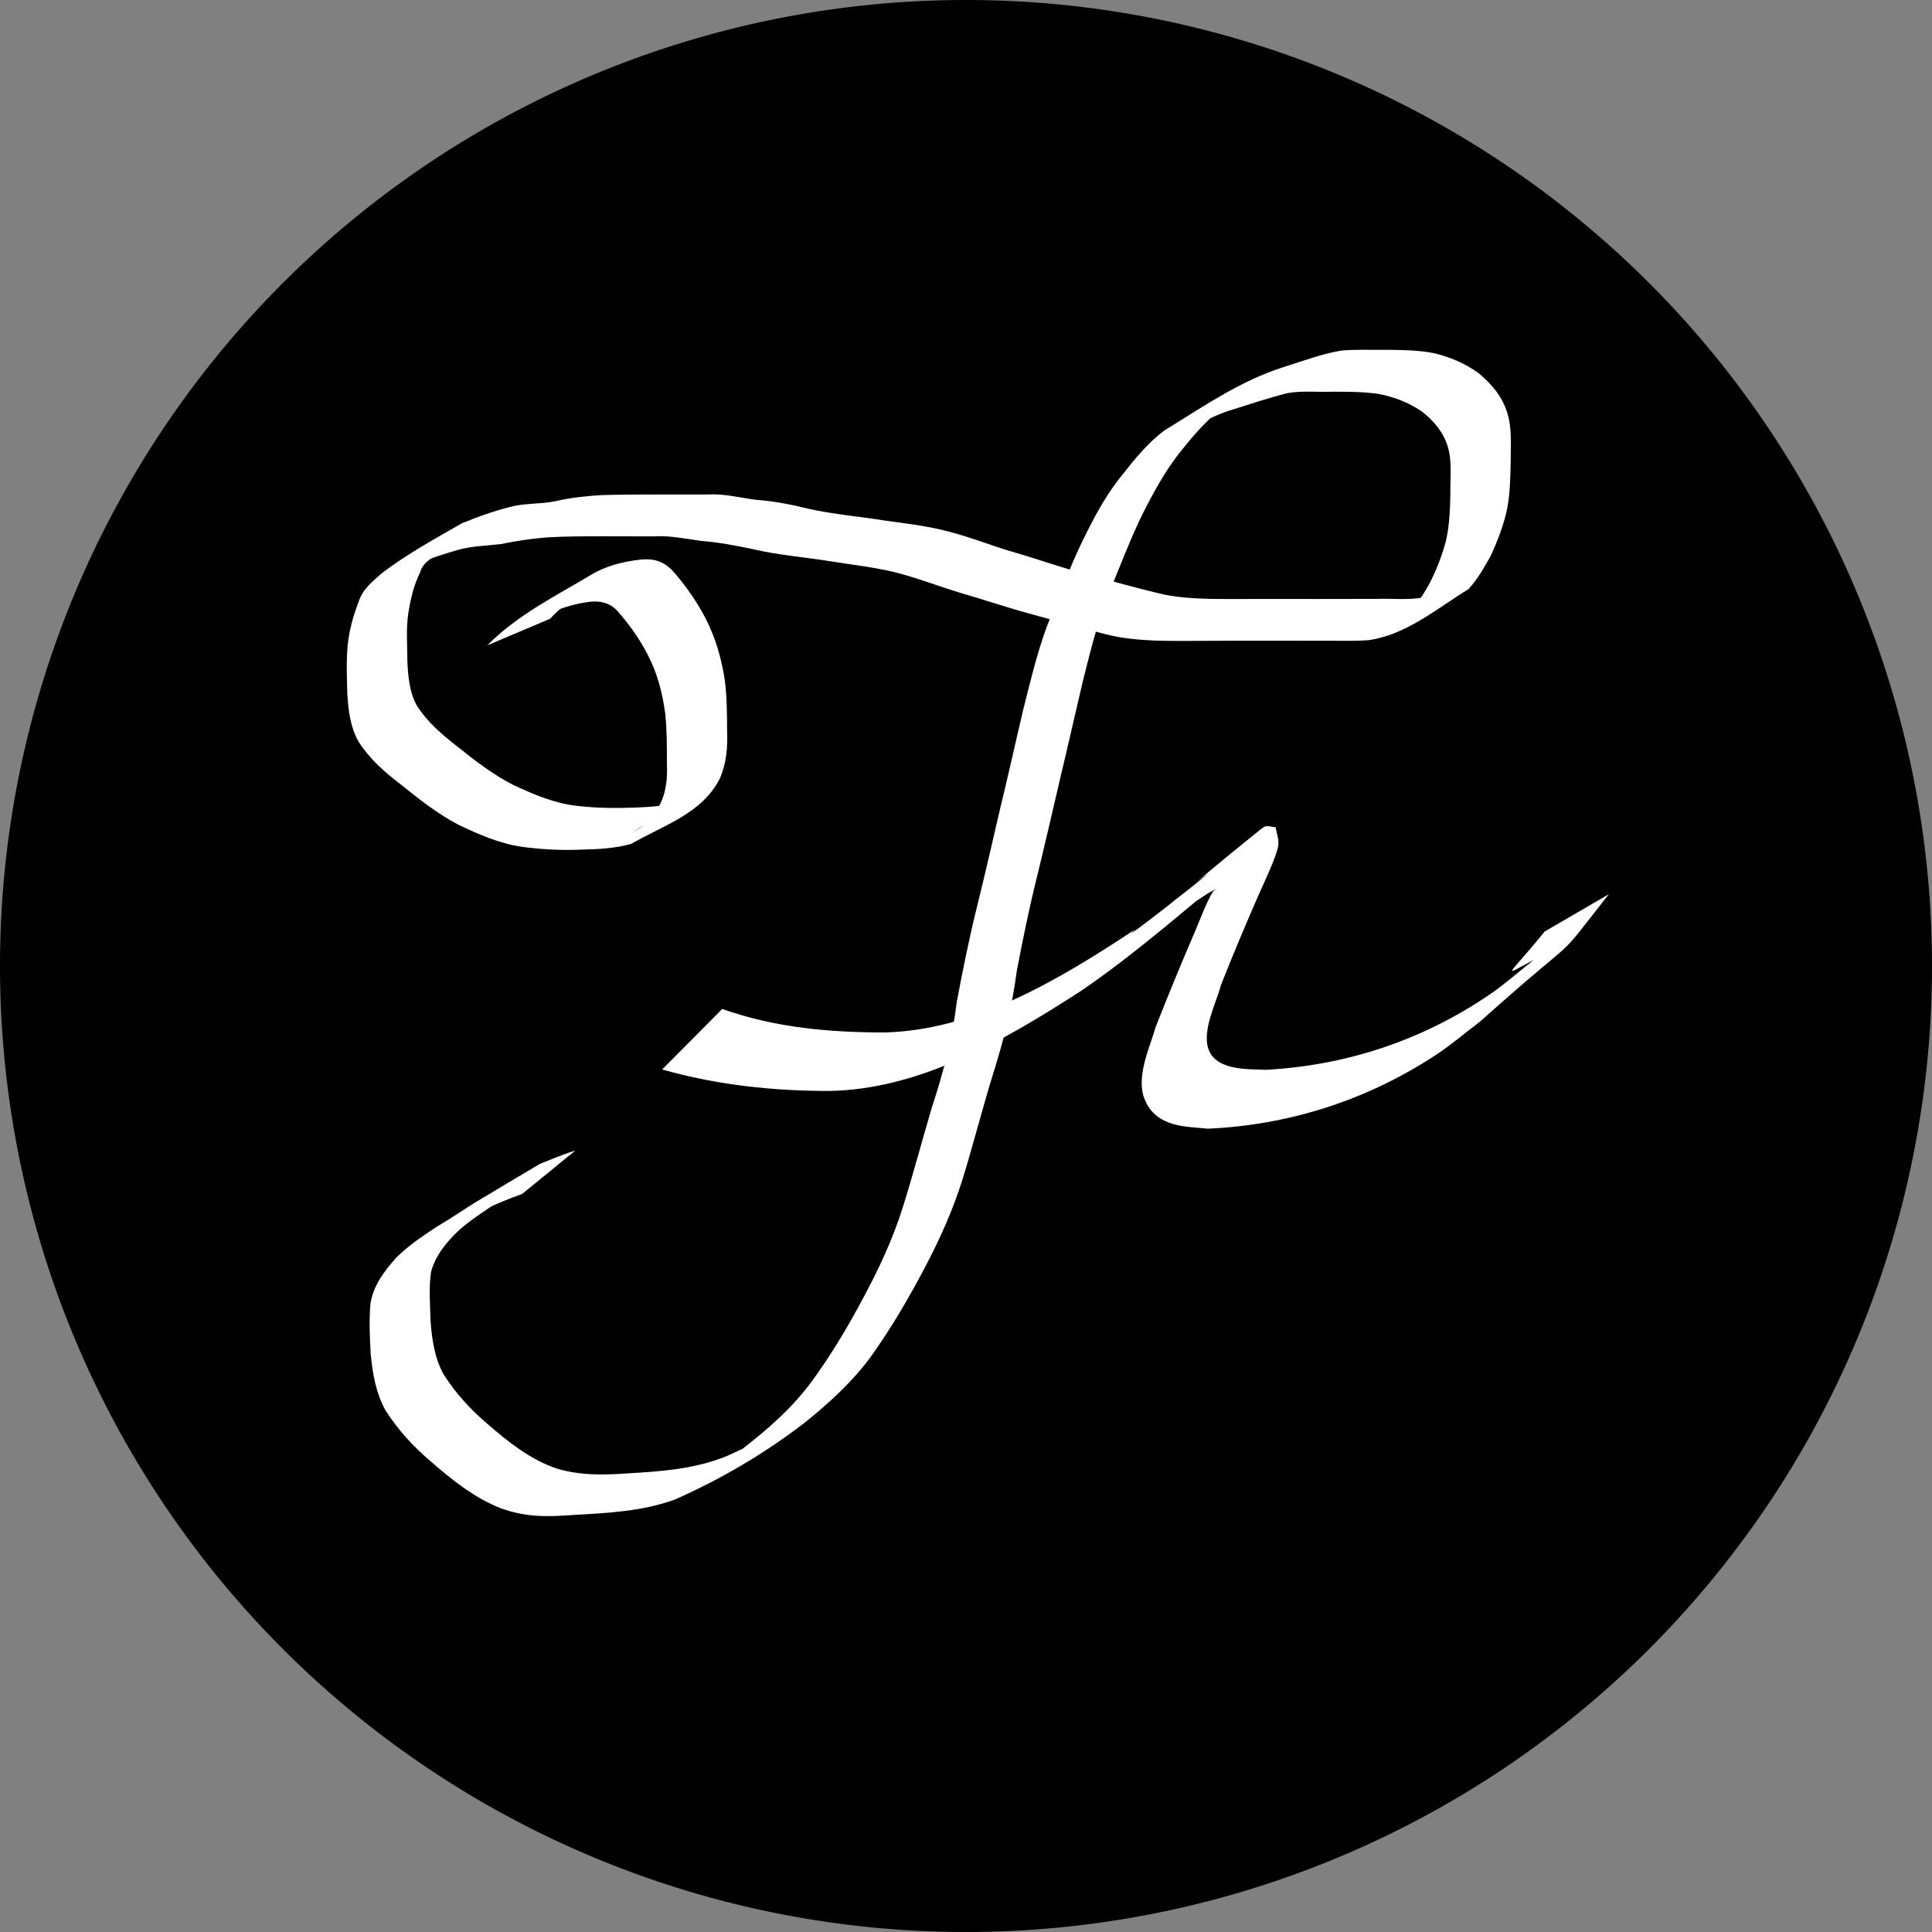 <?xml version="1.0" encoding="UTF-8" standalone="no"?>
<!-- Created with Inkscape (http://www.inkscape.org/) -->

<svg
   xmlns:dc="http://purl.org/dc/elements/1.1/"
   xmlns:cc="http://creativecommons.org/ns#"
   xmlns:rdf="http://www.w3.org/1999/02/22-rdf-syntax-ns#"
   xmlns:svg="http://www.w3.org/2000/svg"
   xmlns="http://www.w3.org/2000/svg"
   xmlns:sodipodi="http://sodipodi.sourceforge.net/DTD/sodipodi-0.dtd"
   xmlns:inkscape="http://www.inkscape.org/namespaces/inkscape"
   width="472.751"
   height="472.751"
   id="svg2"
   version="1.1"
   inkscape:version="0.92.3 (2405546, 2018-03-11)"
   sodipodi:docname="f.svg">
  <rect width="100%" height="100%" fill="#808080" stroke="none"/>
  <defs
     id="defs4" />
  <sodipodi:namedview
     id="base"
     pagecolor="#ffffff"
     bordercolor="#666666"
     borderopacity="1.0"
     inkscape:pageopacity="0.0"
     inkscape:pageshadow="2"
     inkscape:zoom="1.5182767"
     inkscape:cx="158.9352"
     inkscape:cy="292.43681"
     inkscape:document-units="px"
     inkscape:current-layer="layer1"
     showgrid="false"
     inkscape:window-width="2560"
     inkscape:window-height="1384"
     inkscape:window-x="0"
     inkscape:window-y="0"
     inkscape:window-maximized="1" />
  <g
     inkscape:label="Layer 1"
     inkscape:groupmode="layer"
     id="layer1"
     transform="translate(-179.807,-294.748)">
    <path
       sodipodi:type="arc"
       style="fill:#ffffff"
       id="path2987"
       sodipodi:cx="511.13718"
       sodipodi:cy="578.60065"
       sodipodi:rx="34.345188"
       sodipodi:ry="21.213203"
       d="m 545.482,578.601 a 34.345,21.213 0 0 1 -34.266,21.213 34.345,21.213 0 0 1 -34.424,-21.115 34.345,21.213 0 0 1 34.106,-21.311 34.345,21.213 0 0 1 34.583,21.016"
       sodipodi:start="0"
       sodipodi:end="6.2739143"
       sodipodi:open="true" />
    <path
       sodipodi:type="arc"
       style="fill:#000000"
       id="path2989"
       sodipodi:cx="398.00009"
       sodipodi:cy="510.92041"
       sodipodi:rx="236.3757"
       sodipodi:ry="236.3757"
       d="M 634.376,510.92 A 236.376,236.376 0 0 1 398.548,747.295 236.376,236.376 0 0 1 161.627,512.016 236.376,236.376 0 0 1 396.357,274.55 236.376,236.376 0 0 1 634.366,508.729"
       sodipodi:start="0"
       sodipodi:end="6.2739143"
       sodipodi:open="true"
       transform="translate(18.183,20.203)" />
    <path
       style="fill:#ffffff"
       id="path3103"
       d="m 299.037,452.669 c 7.41,-7.476 16.408,-11.883 25.352,-17.23 3.616,-2.206 7.601,-3.197 11.704,-3.707 3.871,-0.483 6.35,0.365 8.932,3.377 2.876,3.423 5.419,7.033 7.485,11.056 2.409,4.681 3.837,9.739 4.649,14.968 0.535,4.117 0.549,8.28 0.562,12.428 0.175,4.015 -0.154,7.915 -1.734,11.594 -4.271,8.677 -14.014,11.609 -21.695,16.074 -4.044,1.156 -8.245,1.318 -12.409,1.422 -4.761,0.216 -9.464,-0.054 -14.185,-0.668 -5.571,-0.771 -10.67,-3.015 -15.741,-5.434 -5.054,-2.663 -9.622,-6.245 -14.095,-9.858 -3.956,-3.02 -7.574,-6.186 -10.319,-10.477 -2.024,-3.561 -2.493,-7.624 -2.752,-11.681 -0.099,-3.972 -0.276,-7.964 0.088,-11.924 0.374,-3.675 1.386,-7.193 2.679,-10.612 1.015,-3.17 3.454,-4.983 5.759,-7.055 6.078,-4.608 12.697,-8.238 19.289,-12.021 0.873,-0.501 1.892,-0.671 2.776,-1.151 3.007,-1.159 6.093,-2.172 9.21,-2.979 3.613,-0.968 7.377,-0.644 11.009,-1.377 3.695,-0.878 7.457,-1.279 11.231,-1.507 4.609,-0.161 9.221,-0.146 13.832,-0.156 4.084,-0.005 8.168,-0.004 12.252,-0.003 3.981,-0.266 7.853,0.773 11.782,1.287 4.437,0.307 8.818,1.184 13.144,2.247 6.081,1.345 12.277,1.842 18.413,2.836 5.283,0.716 10.553,1.335 15.727,2.708 5.32,1.369 10.438,3.447 15.713,4.984 6.137,1.76 12.146,3.972 18.334,5.53 5.839,1.614 11.681,3.235 17.566,4.653 4.032,0.954 8.158,1.187 12.274,1.296 3.783,0.062 7.566,0.024 11.349,0.028 5.141,0.018 10.282,-9e-4 15.423,0.003 4.637,-0.004 9.275,-0.017 13.912,-0.024 3.787,-0.155 7.62,0.338 11.367,-0.325 6.836,-1.135 21.184,-10.895 -4.265,4.344 2.476,-1.954 4.166,-4.673 5.75,-7.421 1.821,-3.437 3.246,-7.11 4.243,-10.903 0.871,-3.806 0.982,-7.731 1.063,-11.626 -0.072,-3.784 0.457,-7.645 -0.627,-11.302 -1.142,-3.715 -3.536,-6.442 -6.457,-8.71 -3.27,-2.186 -6.776,-3.52 -10.566,-4.226 -3.685,-0.534 -7.413,-0.521 -11.125,-0.532 -3.705,0.143 -7.453,-0.303 -11.117,0.354 -4.619,1.171 -9.186,2.691 -13.746,4.14 -6.872,1.804 -26.853,14.242 -1.088,-1.217 -3.994,2.72 -7.26,6.377 -10.326,10.164 -3.625,4.287 -6.493,9.185 -9.104,14.203 -3.164,6.003 -5.619,12.396 -8.191,18.699 -3.486,7.791 -5.484,16.154 -7.572,24.442 -1.885,7.94 -3.655,15.91 -5.562,23.844 -1.835,7.864 -3.639,15.737 -5.552,23.581 -1.95,7.781 -3.562,15.638 -5.066,23.526 -1.147,8.89 -3.347,17.526 -6.053,26.011 -2.478,8.14 -4.598,16.392 -7.083,24.532 -2.429,7.883 -5.799,15.343 -9.634,22.555 -3.842,7.258 -7.977,14.321 -12.713,20.966 -4.606,6.381 -10.38,11.608 -16.387,16.453 -9.816,7.559 -20.562,13.868 -31.767,18.817 -7.889,2.88 -16.287,3.312 -24.55,3.765 -6.644,0.496 -11.739,0.645 -18.074,-1.617 -6.412,-2.509 -11.907,-6.908 -17.132,-11.457 -4.293,-3.64 -8.032,-7.727 -11.103,-12.536 -2.331,-4.24 -3.157,-9.01 -3.606,-13.818 -0.214,-4.094 -0.419,-8.219 -0.05,-12.307 0.734,-4.504 3.426,-7.966 6.303,-11.194 2.905,-2.927 6.345,-5.192 9.724,-7.454 38.646,-23.569 6.886,-4.19 3.641,-2.242 -0.636,0.382 1.244,-0.813 1.867,-1.216 0.145,-0.094 3.582,-2.307 3.716,-2.388 5.395,-3.242 10.811,-6.445 16.217,-9.668 2.88,-1.15 5.717,-2.35 8.674,-3.267 0,0 -13.047,10.655 -13.047,10.655 v 0 c -2.885,1.012 -5.724,2.16 -8.5,3.472 41.126,-25.544 -40.608,25.39 2.816,-1.66 -3.338,2.262 -6.782,4.417 -9.827,7.107 -2.93,2.799 -5.646,6.037 -6.761,10.126 -0.58,3.955 -0.208,7.999 -0.125,11.986 0.344,4.532 0.982,9.064 3.18,13.066 2.968,4.675 6.6,8.632 10.764,12.165 5.099,4.43 10.468,8.685 16.823,10.876 5.785,1.776 11.622,1.63 17.608,1.208 8.208,-0.478 16.55,-1.076 24.277,-4.302 2.401,-1.1 3.749,-1.672 6.074,-2.917 0.992,-0.532 3.891,-2.279 2.939,-1.671 -21.725,13.874 -9.716,6.274 -5.255,2.839 6.05,-4.69 11.886,-9.782 16.571,-16.021 4.823,-6.544 9.016,-13.535 12.852,-20.77 3.84,-7.109 7.268,-14.43 9.716,-22.219 2.562,-8.146 4.731,-16.411 7.163,-24.596 2.758,-8.386 5.007,-16.938 6.071,-25.767 1.479,-7.922 3.093,-15.806 5.03,-23.618 1.95,-7.832 3.719,-15.714 5.556,-23.576 1.949,-7.931 3.689,-15.917 5.569,-23.867 2.12,-8.334 4.009,-16.792 7.468,-24.656 2.498,-6.331 4.928,-12.747 8.009,-18.785 2.542,-5.12 5.353,-10.151 8.959,-14.527 3.041,-3.883 6.194,-7.679 10.084,-10.66 9.661,-5.913 18.712,-12.279 29.436,-15.631 4.637,-1.453 9.244,-3.203 14.031,-3.999 3.739,-0.307 7.495,-0.13 11.243,-0.174 3.777,0.04 7.578,0.079 11.305,0.806 3.933,0.928 7.627,2.481 10.975,4.892 3.085,2.577 5.716,5.581 6.988,9.6 1.231,3.843 0.884,7.817 0.87,11.827 -0.059,4.011 -0.137,8.047 -0.897,11.993 -0.893,3.954 -2.331,7.715 -4.025,11.359 -1.635,2.864 -3.194,5.729 -5.455,8.112 -7.855,4.854 -15.214,11.167 -24.422,12.458 -3.815,0.301 -7.645,0.088 -11.468,0.145 -4.617,-0.006 -9.235,-0.02 -13.853,-0.02 -5.159,0.01 -10.318,-9.1e-4 -15.477,0.043 -3.8,0.025 -7.602,0.046 -11.401,-0.065 -4.17,-0.182 -8.339,-0.555 -12.401,-1.627 -5.839,-1.519 -11.664,-3.097 -17.474,-4.736 -6.204,-1.646 -12.284,-3.758 -18.459,-5.519 -5.225,-1.627 -10.353,-3.608 -15.663,-4.924 -5.156,-1.208 -10.396,-1.794 -15.614,-2.621 -6.173,-0.996 -12.417,-1.472 -18.526,-2.883 -4.335,-0.918 -8.682,-1.759 -13.097,-2.1 -3.885,-0.546 -7.743,-1.363 -11.686,-1.088 -4.07,-0.006 -8.141,-0.019 -12.211,-0.024 -4.604,0.004 -9.213,-0.006 -13.811,0.281 -3.748,0.302 -7.458,0.862 -11.148,1.623 -3.645,0.435 -7.353,0.467 -10.909,1.538 -3.065,0.928 -6.167,1.828 -9.071,3.233 -5.663,2.376 -11.448,6.539 10.133,-6.747 4.067,-2.504 -7.519,5.231 -3.826,2.525 -4.02,3.175 1.551,-1.312 -2.349,2.123 -1.481,1.304 -3.146,2.017 -3.706,4.187 -1.589,3.119 -2.404,6.667 -2.939,10.143 -0.567,3.84 -0.219,7.761 -0.223,11.635 0.186,3.752 0.477,7.552 2.312,10.874 2.631,4.118 6.18,7.122 9.946,10.053 4.402,3.518 8.904,7.002 13.912,9.504 4.977,2.298 9.984,4.422 15.451,5.006 4.696,0.538 9.395,0.591 14.116,0.407 4.071,-0.164 8.202,-0.396 12.059,-1.913 -4.128,2.59 -8.268,5.157 -12.384,7.769 -0.494,0.313 1.032,-0.547 1.518,-0.873 1.904,-1.276 3.543,-2.812 4.482,-5.02 1.918,-3.328 2.274,-6.986 2.093,-10.839 0.002,-4.073 0.022,-8.158 -0.417,-12.211 -0.686,-5.059 -1.965,-9.968 -4.348,-14.459 -2,-3.892 -4.519,-7.348 -7.362,-10.603 -2.23,-2.354 -4.952,-2.569 -8.008,-2.029 -4.005,0.69 -7.802,1.995 -11.343,4.132 24.942,-15.464 7.521,-5.555 2.921,-0.164 0,0 -15.395,6.519 -15.395,6.519 z"
       inkscape:connector-curvature="0" />
    <path
       style="fill:#ffffff"
       id="path3111"
       d="m 356.532,541.633 c 13.098,4.637 26.469,5.761 39.905,5.749 21.753,-0.62 41.801,-12.414 61.229,-25.273 -6.389,5.643 22.419,-17.003 16.757,-12.908 -2.738,1.98 -10.645,8.728 -7.996,6.517 6.631,-5.534 13.241,-11.121 19.939,-16.484 3.525,-2.823 2.597,-2.463 5.579,-2.054 0.223,1.425 0.82,2.83 0.67,4.275 -0.268,2.595 -3.838,10.01 -4.49,11.492 -3.318,7.545 -6.514,15.148 -9.579,22.908 -0.93,3.875 -4.787,11.091 -2.963,15.8 2.101,5.422 10.831,4.601 13.822,4.877 18.974,-0.981 37.919,-6.792 55.103,-18.563 3.633,-2.489 7.06,-5.55 10.591,-8.325 -8.282,4.311 -6.434,4.327 2.661,-6.949 0,0 15.715,-9.133 15.715,-9.133 v 0 c -14.724,18.752 -4.834,7.267 -31.43,31.101 -3.55,2.688 -7.003,5.654 -10.649,8.064 -17.547,11.598 -36.82,17.356 -56.081,18.206 -4.695,-0.574 -12.726,-0.009 -15.514,-7.442 -2.059,-5.491 1.498,-12.778 2.793,-17.456 3.051,-7.746 6.191,-15.401 9.457,-22.967 1.464,-3.391 2.722,-7.008 4.501,-10.076 0.209,-0.361 0.577,-0.445 0.865,-0.667 -1.637,0.439 -6.054,3.905 -4.643,2.64 3.189,-2.859 13.031,-10.783 9.77,-8.095 -12.589,10.375 -25.01,21.333 -38.142,30.298 -19.629,12.716 -39.862,24.173 -61.757,24.535 -13.729,-0.015 -27.32,-1.433 -40.809,-5.261 0,0 14.696,-14.807 14.696,-14.807 z"
       inkscape:connector-curvature="0" />
  </g>
</svg>
